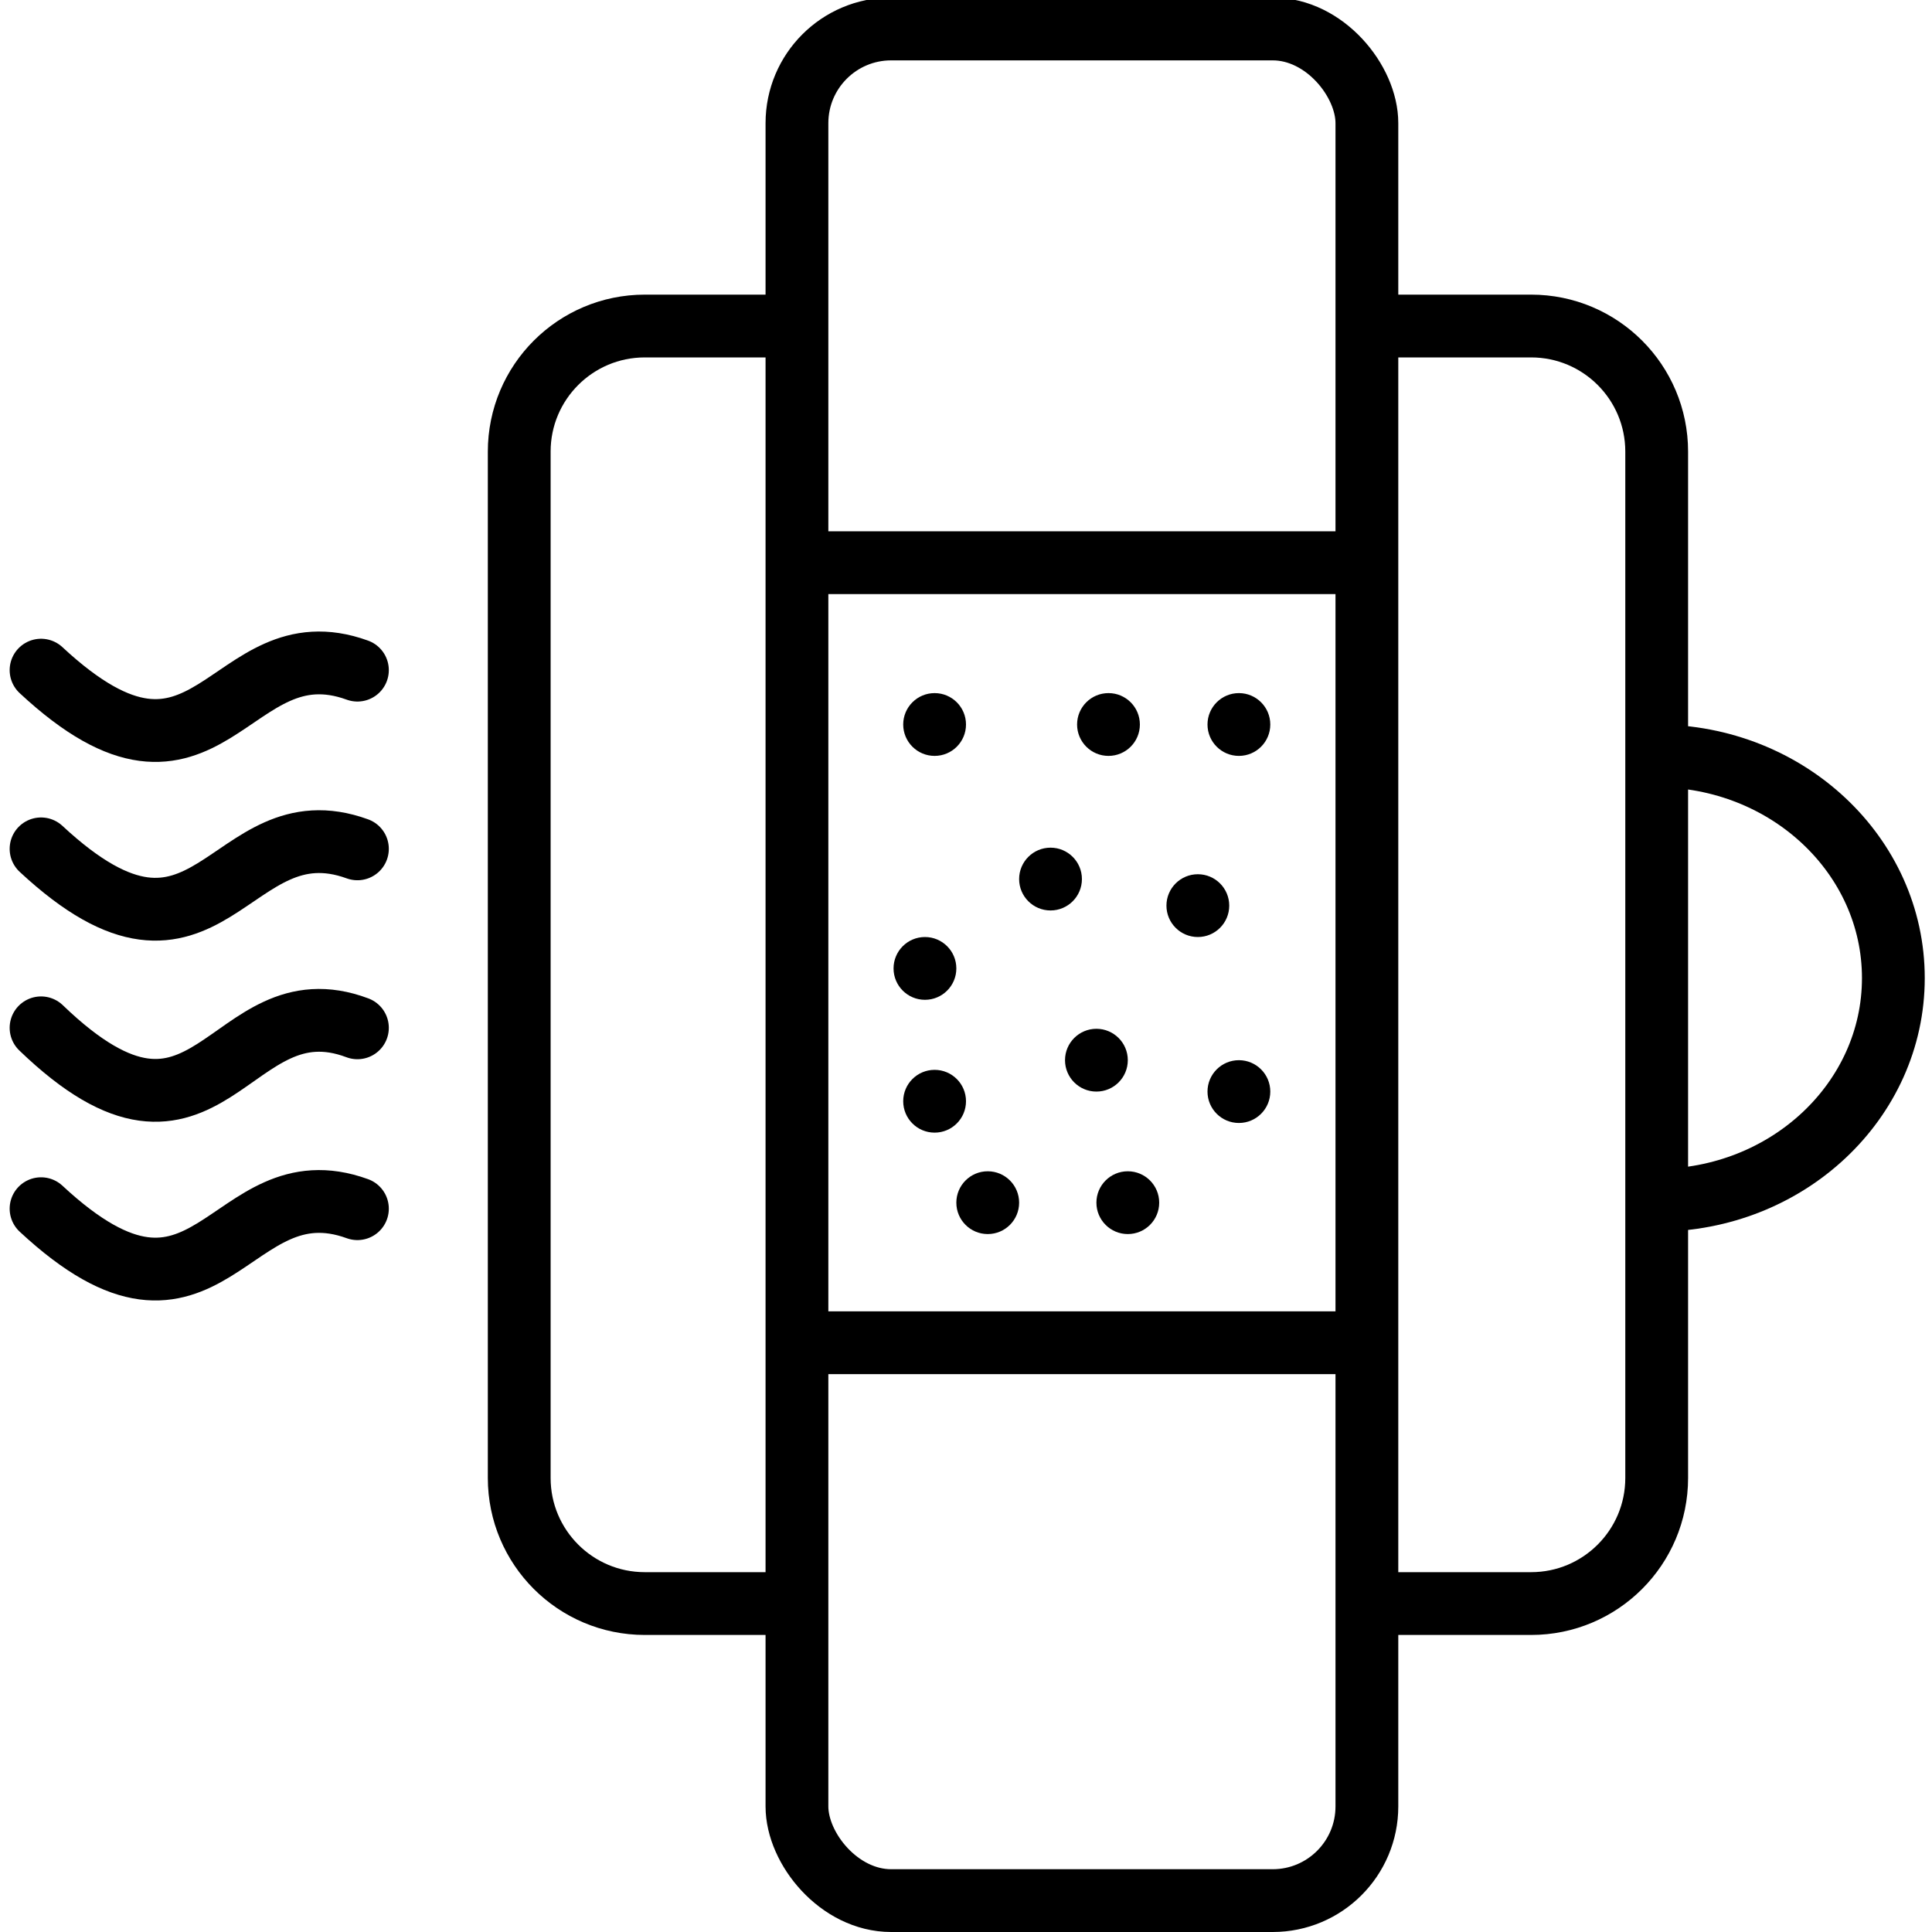 <svg width="800" height="800" viewBox="0 0 800 800" fill="none" xmlns="http://www.w3.org/2000/svg">
<g clip-path="url(#clip0_147_321)">
<path d="M333 135H267C238.281 135 215 158.281 215 187V612C215 640.719 238.281 664 267 664H333M556.362 135H634C662.719 135 686 158.281 686 187V612C686 640.719 662.719 664 634 664H556.362" stroke="black" stroke-width="26"/>
<rect x="330" y="12" width="236" height="775" rx="39" stroke="black" stroke-width="26"/>
<path d="M686 497C740.124 497 784 455.81 784 405C784 354.19 740.124 313 686 313" stroke="black" stroke-width="26"/>
<path d="M148 277.494C94.403 258.015 86.821 342.465 17 277.494" stroke="black" stroke-width="26" stroke-linecap="round"/>
<path d="M148 351.494C94.403 332.015 86.821 416.465 17 351.494" stroke="black" stroke-width="26" stroke-linecap="round"/>
<path d="M148 425.601C94.403 405.426 86.821 492.892 17 425.601" stroke="black" stroke-width="26" stroke-linecap="round"/>
<path d="M148 500.494C94.403 481.015 86.821 565.465 17 500.494" stroke="black" stroke-width="26" stroke-linecap="round"/>
<line x1="329" y1="233" x2="563" y2="233" stroke="black" stroke-width="26"/>
<line x1="329" y1="556" x2="563" y2="556" stroke="black" stroke-width="26"/>
<circle cx="387" cy="300" r="13" fill="black"/>
<circle cx="435" cy="364" r="13" fill="black"/>
<circle cx="409" cy="498" r="13" fill="black"/>
<circle cx="467" cy="498" r="13" fill="black"/>
<circle cx="513" cy="300" r="13" fill="black"/>
<circle cx="496" cy="375" r="13" fill="black"/>
<circle cx="454" cy="439" r="13" fill="black"/>
<circle cx="513" cy="452" r="13" fill="black"/>
<circle cx="383" cy="401" r="13" fill="black"/>
<circle cx="387" cy="456" r="13" fill="black"/>
<circle cx="459" cy="300" r="13" fill="black"/>
</g>
<defs>
<clipPath id="clip0_147_321">
<rect width="800" height="800" fill="white"/>
</clipPath>
</defs>
</svg>
